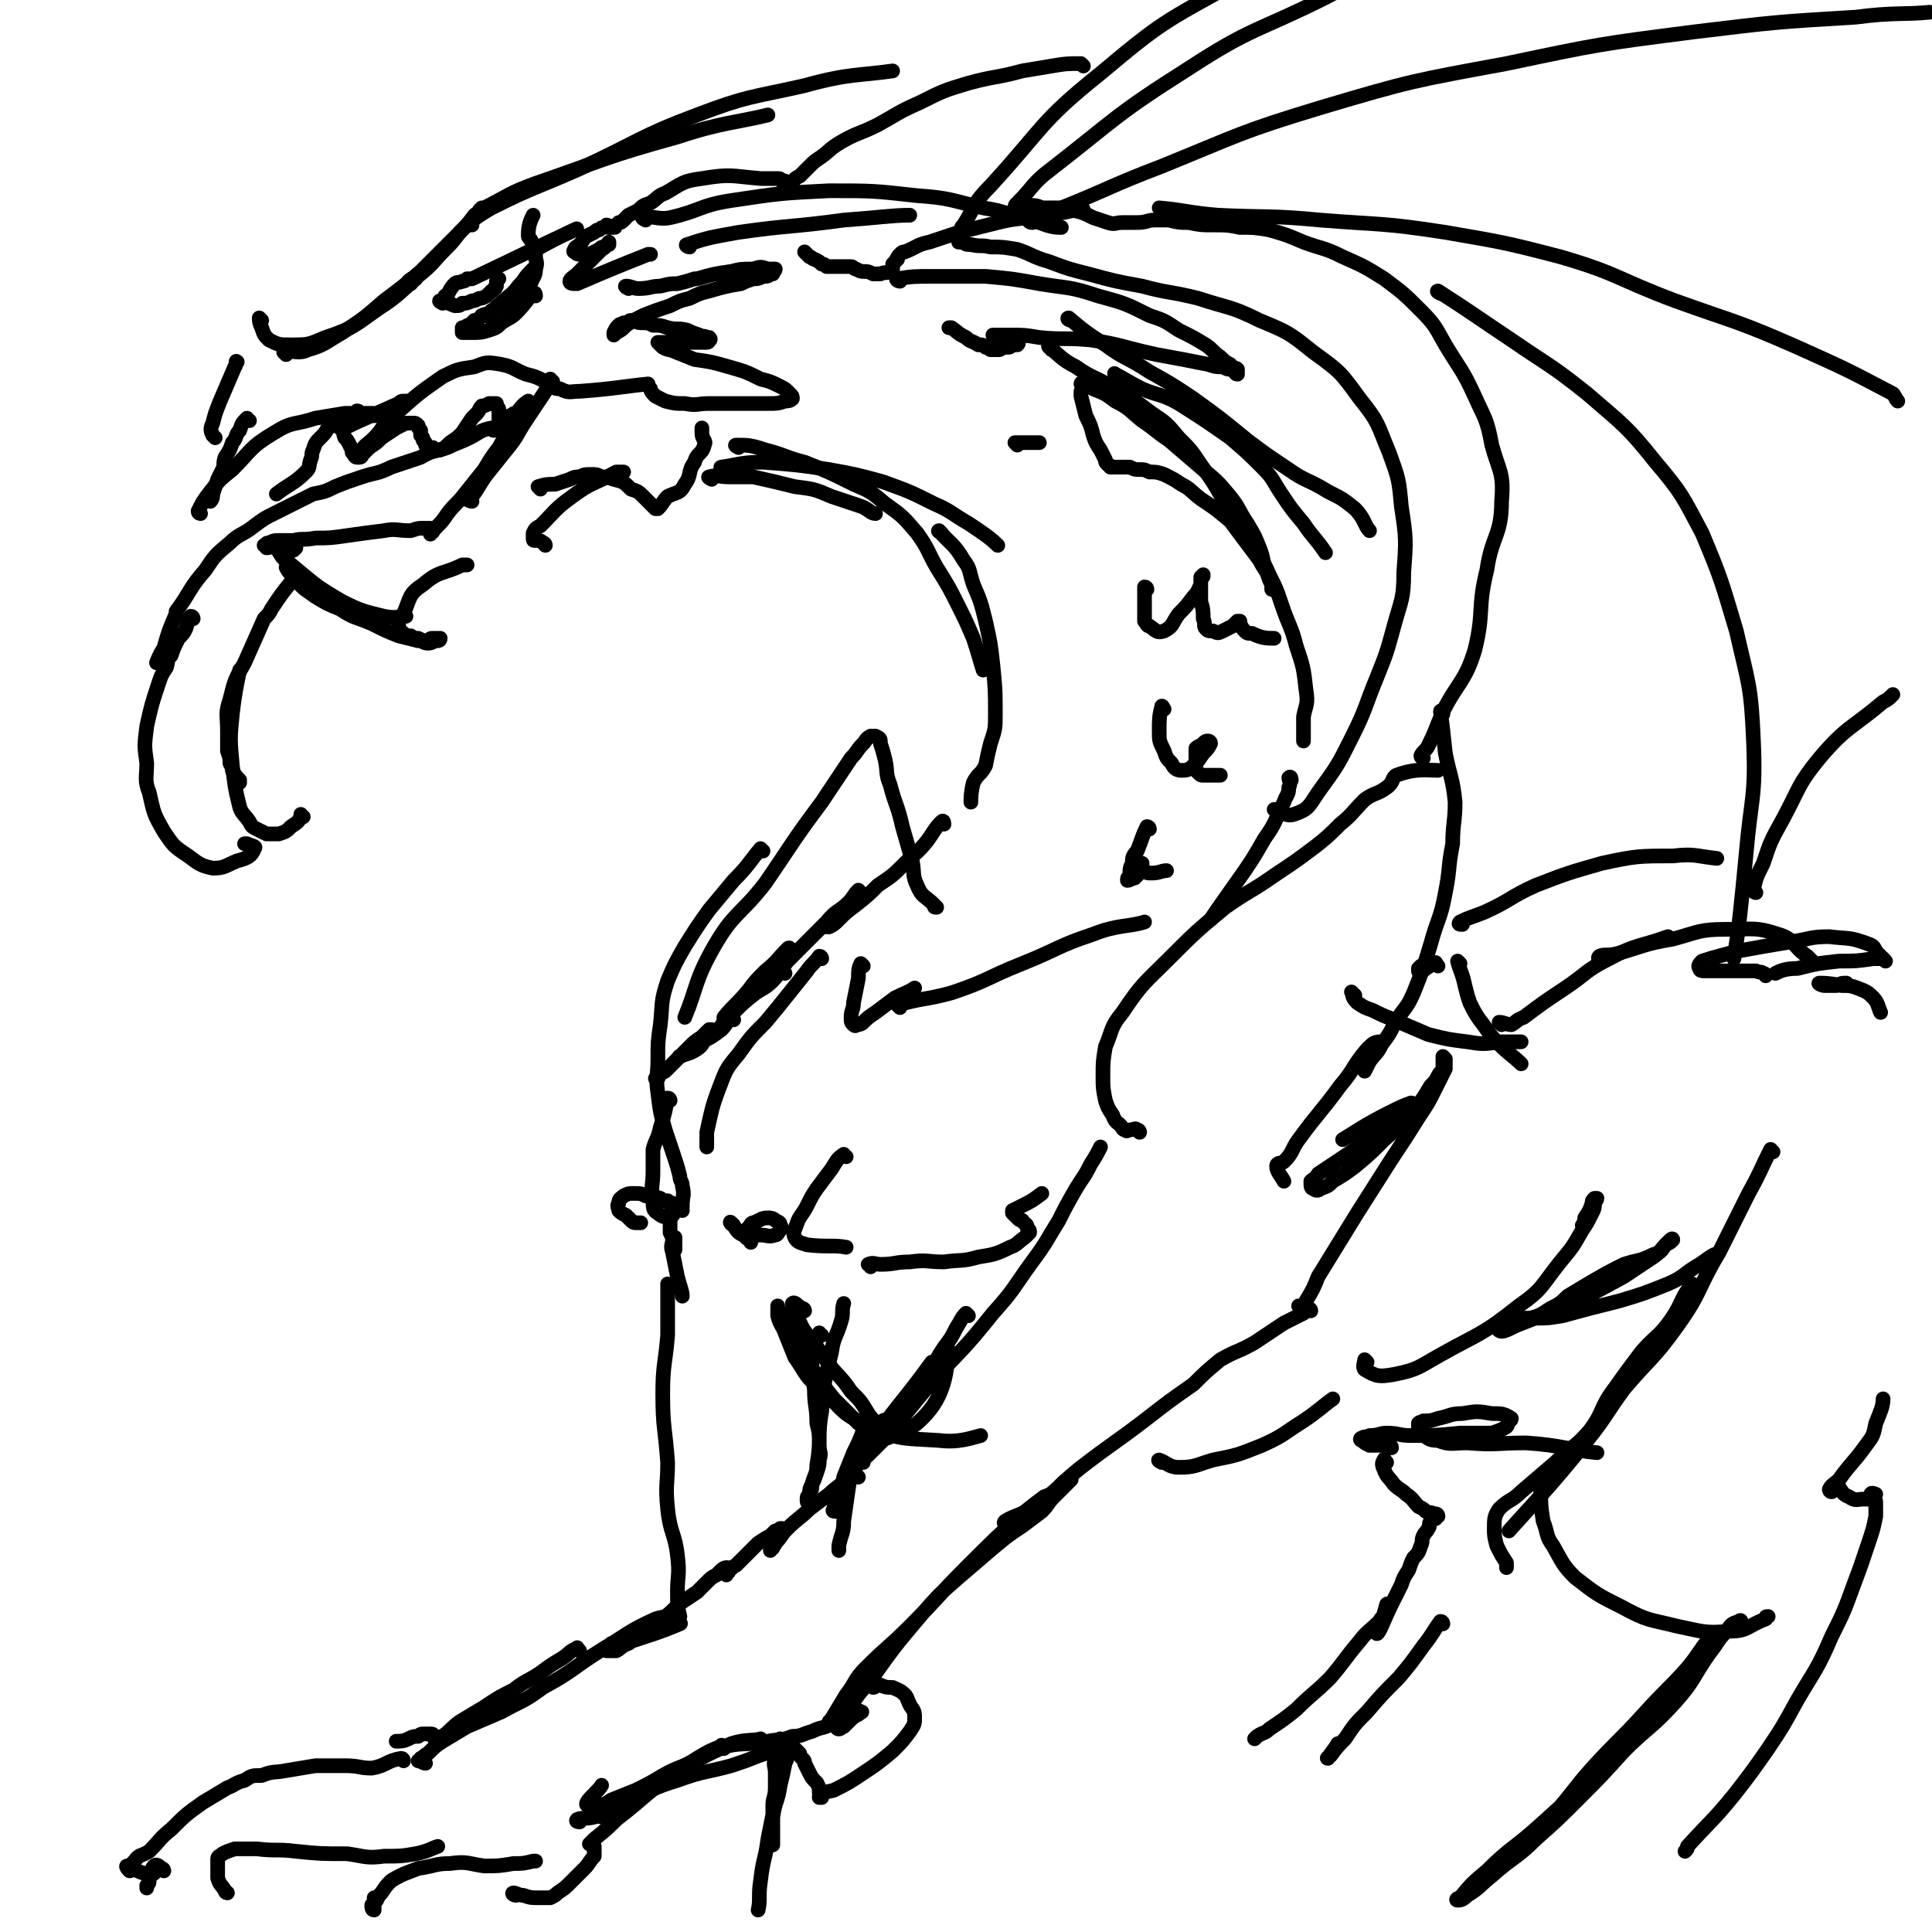 <svg viewBox='0 0 790 790' version='1.1' xmlns='http://www.w3.org/2000/svg' xmlns:xlink='http://www.w3.org/1999/xlink'><g fill='none' stroke='rgb(0,0,0)' stroke-width='6' stroke-linecap='round' stroke-linejoin='round'><path d='M88,179c-1,-1 -1,-1 -1,-1 -1,-2 -1,-3 0,-5 1,-4 1,-4 3,-9 3,-7 3,-7 6,-14 1,-1 0,-3 1,-2 '/><path d='M107,131c0,0 -1,-1 -1,-1 0,1 0,2 1,4 1,3 1,3 3,5 4,2 4,2 9,2 7,0 7,0 14,-3 12,-4 12,-5 22,-12 8,-5 10,-8 15,-12 '/><path d='M117,145c0,0 -1,-1 -1,-1 4,-1 6,1 10,-1 7,-2 7,-3 14,-7 9,-6 9,-6 17,-13 8,-6 8,-6 15,-12 7,-7 7,-7 14,-14 3,-3 5,-5 6,-6 '/><path d='M168,116c0,-1 -1,-1 -1,-1 2,-2 3,-1 5,-3 5,-4 5,-5 10,-10 3,-3 3,-3 6,-7 3,-3 3,-3 6,-7 1,-1 1,0 2,-1 0,0 0,-1 0,-1 0,0 1,-1 1,-1 0,0 -1,1 -1,1 1,0 1,0 2,-1 10,-5 10,-6 21,-10 29,-10 29,-11 58,-19 18,-6 25,-6 37,-9 '/><path d='M193,92c0,0 -1,0 -1,-1 4,-3 4,-3 9,-6 18,-9 18,-8 36,-16 24,-11 24,-13 48,-22 21,-8 22,-7 44,-12 18,-5 22,-4 36,-6 '/><path d='M443,27c0,0 -1,-1 -1,-1 -6,0 -6,0 -12,1 -6,1 -6,1 -12,2 -11,3 -11,2 -22,5 -10,3 -10,3 -20,8 -9,4 -8,4 -17,9 -8,4 -8,3 -15,7 -5,3 -4,3 -8,6 -3,2 -3,2 -5,4 -2,2 -2,2 -4,4 -2,1 -2,1 -3,3 -2,1 -2,1 -3,2 0,1 -1,1 -1,1 0,0 1,0 1,-1 1,0 1,0 1,0 0,-1 0,-1 0,-2 0,0 0,0 -1,-1 0,0 0,0 -1,0 -1,-1 -1,-1 -2,-1 -3,0 -3,0 -7,0 -12,-1 -12,-2 -24,0 -8,1 -8,2 -15,6 -3,1 -3,2 -6,4 -3,1 -3,1 -5,3 -2,1 -2,1 -4,2 -1,1 -1,1 -2,2 -1,1 -1,1 -2,1 -1,1 -1,1 -1,1 -1,1 0,1 -1,1 0,0 0,0 -1,0 0,0 0,0 -1,0 0,0 0,-1 -1,-1 0,0 0,1 -1,1 -1,0 -1,0 -2,1 -1,0 -1,0 -2,1 -2,1 -2,1 -4,2 -1,2 -1,2 -2,3 -1,1 -2,1 -2,2 -1,1 0,1 0,1 1,1 1,1 3,1 1,0 1,0 3,0 2,-1 2,-1 4,-2 1,-1 1,-1 2,-1 1,-1 1,-1 2,-1 0,0 0,-1 0,-1 -1,1 -1,2 -3,3 -2,2 -2,2 -4,4 -3,3 -3,3 -6,6 -1,1 -3,2 -3,3 0,1 1,1 3,1 14,-6 14,-6 29,-12 0,0 0,0 1,0 '/><path d='M257,118c0,0 -2,-1 -1,-1 2,0 3,1 5,1 5,0 5,-1 9,-1 0,0 0,0 0,0 4,-1 4,-1 7,-1 4,-1 4,-1 7,-2 1,0 1,0 1,0 7,-2 7,-2 14,-3 4,-1 4,-1 9,-1 3,-1 3,-1 6,0 2,0 2,0 3,0 0,0 0,1 -1,1 0,0 0,0 0,0 0,0 1,0 0,0 0,1 0,1 0,1 -1,0 -1,0 -1,0 -1,1 -1,1 -3,1 -2,1 -2,1 -4,1 -3,1 -3,1 -5,2 0,0 0,0 0,0 -6,1 -6,1 -13,3 -4,1 -4,1 -8,3 -4,1 -4,1 -8,3 -6,2 -6,2 -11,4 -4,2 -4,2 -7,4 -2,2 -2,2 -4,3 -1,1 -1,1 -1,1 0,0 0,-1 0,-1 0,0 0,0 0,0 1,-2 1,-2 2,-3 1,-1 1,0 2,-1 0,0 0,0 1,0 1,0 1,-1 2,-1 1,0 1,0 1,0 2,1 2,1 4,1 2,0 2,0 4,1 3,0 3,0 6,1 4,1 4,0 8,1 2,1 2,1 5,2 1,1 2,0 3,1 1,0 1,0 1,0 0,0 1,1 0,1 0,0 0,1 -1,1 -1,0 -2,0 -3,0 -3,0 -3,0 -5,0 -1,0 -1,-1 -2,0 -1,0 -1,0 -2,0 0,0 0,0 -1,0 -1,0 -1,0 -3,0 -1,0 -1,0 -2,0 -1,0 -1,0 -2,0 0,0 0,0 0,0 1,1 1,1 2,2 2,1 2,1 3,1 5,2 5,2 10,4 7,1 7,1 14,3 7,2 7,2 13,5 4,1 4,1 8,3 2,1 2,1 4,3 1,1 1,1 1,2 -1,1 -2,1 -3,1 -3,1 -3,1 -7,1 -6,0 -6,0 -11,0 -7,0 -7,0 -13,0 -5,0 -5,1 -10,0 -4,0 -4,0 -8,-1 -2,-1 -2,-1 -4,-2 -1,-1 -2,-2 -2,-3 '/><path d='M102,172c-1,0 -1,-1 -1,-1 -2,2 -2,2 -3,5 -2,2 -1,3 -3,5 -1,3 -1,3 -3,6 -1,3 0,3 -1,5 -1,2 -1,2 -2,4 -1,3 -1,3 -2,6 0,1 0,2 -1,3 '/><path d='M82,210c0,0 -1,0 -1,-1 2,-4 2,-4 5,-8 4,-5 4,-5 9,-9 8,-8 7,-9 17,-15 8,-5 8,-3 17,-6 6,-1 6,-1 12,-2 4,0 4,0 8,0 2,0 2,0 3,0 1,0 2,0 2,1 0,0 -1,-1 -1,0 -1,0 -1,0 -2,0 0,0 0,0 -1,0 -1,0 -1,0 -2,-1 0,0 0,0 -1,0 0,0 0,-1 -1,-1 0,1 0,1 0,1 -1,0 -1,1 -1,1 -1,0 -1,-1 -1,0 -1,0 -1,0 -2,0 0,0 0,0 0,0 -1,0 -1,-1 -1,0 0,0 0,0 0,0 0,1 0,1 0,2 0,0 0,0 0,1 0,0 0,0 0,1 0,0 0,1 0,1 2,-1 2,-1 4,-2 9,-4 9,-4 18,-8 1,-1 1,-1 3,-1 '/><path d='M149,185c0,0 -2,0 -1,-1 1,-2 2,-2 5,-5 4,-4 3,-5 8,-9 10,-9 10,-9 20,-16 6,-3 6,-3 13,-4 5,-2 5,-2 11,-1 5,1 5,2 10,4 4,1 4,1 8,3 3,2 3,3 6,3 4,2 4,1 8,1 14,-1 18,-2 28,-3 '/><path d='M217,165c-1,0 -1,-1 -1,-1 -3,2 -3,3 -5,5 -1,0 -1,0 -2,1 -1,0 -1,0 -2,1 -1,1 -1,1 -1,2 -1,0 -1,1 -1,1 -1,-1 -1,-2 -1,-3 0,-1 0,-1 0,-1 0,-1 0,-1 0,-1 0,-1 0,-1 0,-1 0,-1 0,-1 -1,-2 0,0 0,0 0,-1 0,0 0,0 -1,0 0,0 0,0 0,0 -1,0 -1,0 -2,0 -2,1 -2,1 -3,1 -1,1 -1,2 -2,3 -1,1 -1,1 -2,2 -2,3 -2,3 -4,6 -2,2 -2,2 -5,4 -2,2 -2,2 -4,3 -1,0 -2,0 -3,-1 -1,0 -2,0 -3,-1 0,-1 0,-1 -1,-2 0,-1 0,-1 -1,-2 0,-1 0,-1 0,-2 -1,-1 -1,-1 -1,-2 -1,-1 -1,-1 -2,-1 -1,0 -2,0 -3,0 -2,1 -2,1 -4,2 -3,2 -3,2 -6,4 -2,2 -2,2 -5,4 -1,1 -1,1 -3,3 0,0 0,1 -1,1 -1,0 -1,0 -1,0 -1,0 -1,-1 -2,-2 0,-1 0,-1 -1,-3 -1,-2 -1,-2 -2,-3 -1,-2 0,-3 -2,-4 0,-1 -1,-1 -2,-1 -1,0 -1,0 -3,1 -1,2 -1,2 -3,4 -2,2 -2,2 -3,5 -1,2 0,2 -1,4 -1,3 0,3 -2,5 -5,5 -7,5 -12,9 '/><path d='M226,156c-1,0 -1,-1 -1,-1 -2,2 -1,3 -2,5 -4,6 -4,6 -8,12 -4,6 -3,6 -8,12 -4,5 -4,5 -8,10 -3,4 -3,5 -6,9 0,1 -1,0 -2,1 0,0 -1,0 -1,0 1,0 2,1 3,1 '/><path d='M211,174c0,0 -1,-1 -1,-1 -3,4 -3,5 -6,10 -3,4 -3,4 -6,9 -4,5 -4,5 -8,10 -3,4 -4,4 -7,8 -2,3 -2,3 -5,6 -1,1 -1,2 -2,2 0,1 0,0 0,-1 1,0 1,-1 0,-1 -1,0 -1,0 -3,0 -2,0 -2,0 -5,1 -6,0 -6,-1 -11,0 -8,1 -8,1 -15,2 -7,1 -7,1 -13,1 -5,1 -5,0 -9,1 -3,0 -3,0 -6,0 -2,0 -2,0 -4,1 -1,0 -1,0 -1,1 -1,0 -1,0 -1,0 0,0 1,0 1,1 2,0 2,-1 3,-1 1,1 1,1 3,1 1,1 1,0 2,1 1,0 1,0 2,0 1,0 1,0 1,0 1,-1 1,-1 1,-1 -1,0 -1,0 -1,0 -1,0 -1,0 -1,0 -1,0 -1,0 -1,0 -1,0 -1,0 -2,0 0,0 0,-1 -1,-1 0,0 0,0 -1,0 0,0 -1,0 -1,0 0,0 -1,1 0,1 2,3 2,4 5,6 11,9 10,9 22,16 8,4 9,4 17,6 5,1 6,0 9,0 '/><path d='M118,233c0,0 -1,-1 -1,-1 1,2 2,3 4,5 3,4 4,4 8,7 5,3 5,3 10,5 6,4 6,3 13,6 6,3 6,3 11,5 4,1 4,1 8,2 2,0 2,1 4,1 2,0 2,-1 4,-1 0,0 1,0 1,-1 -1,0 -2,0 -3,0 -1,0 -1,0 -2,1 -2,0 -2,0 -4,-1 -1,0 -2,0 -3,-1 -2,0 -2,0 -3,-1 -1,-1 -2,-1 -2,-2 0,-3 0,-4 2,-6 3,-7 2,-8 8,-12 7,-6 8,-4 16,-8 1,0 1,0 2,0 '/><path d='M223,223c0,0 0,-1 -1,-1 -1,-1 -1,-1 -3,-1 -1,0 -1,0 -1,-1 0,0 0,-1 0,-2 1,-2 1,-2 3,-3 6,-6 6,-7 13,-12 8,-6 9,-5 18,-10 2,0 2,0 3,0 '/><path d='M221,200c0,-1 -1,-1 -1,-1 3,-1 4,-1 7,-1 3,-1 3,-1 6,-2 2,-1 2,-1 4,-1 2,-1 2,-1 5,-1 2,0 2,0 4,1 2,0 2,0 5,1 4,1 4,1 7,4 3,1 3,1 5,3 1,1 1,1 3,3 1,1 1,1 2,2 0,0 1,0 1,0 2,-2 2,-3 4,-5 4,-2 5,-1 7,-5 3,-4 1,-5 4,-9 1,-4 3,-3 4,-7 1,-2 -1,-2 -1,-5 0,-1 0,-1 0,-2 0,0 0,0 0,0 '/><path d='M282,101c-1,0 -2,-1 -1,-1 9,-3 10,-3 21,-5 21,-3 21,-2 43,-5 14,-1 20,-2 27,-2 '/><path d='M264,90c0,0 -2,-1 -1,-1 4,-1 6,1 11,0 13,-3 12,-5 25,-7 20,-3 20,-3 40,-4 18,0 18,0 36,2 14,1 14,2 27,5 6,1 6,1 12,3 6,1 6,2 11,3 5,2 7,2 9,2 '/><path d='M443,86c0,0 0,-1 -1,-1 -1,0 -2,1 -3,1 -8,2 -8,1 -15,2 -8,2 -8,1 -16,3 -8,2 -8,2 -16,4 -6,2 -6,2 -12,4 -5,1 -5,2 -10,4 -1,0 -1,0 -2,1 -1,1 -1,1 -1,2 -1,0 0,0 -1,1 0,0 0,0 -1,1 0,1 0,1 0,2 0,0 0,1 -1,1 -2,1 -2,0 -4,1 -1,0 -1,0 -3,0 -2,-1 -2,-1 -4,-1 -1,0 -1,0 -3,-1 -1,0 -1,-1 -2,-1 -2,0 -2,0 -3,0 -1,0 -1,0 -2,0 -1,0 -1,0 -2,0 -2,0 -2,0 -3,0 -1,-1 -1,-1 -2,-1 -1,-1 -1,-1 -3,-2 -1,0 -1,-1 -2,-1 -1,-1 -1,-1 -2,-2 '/><path d='M368,115c-1,0 -2,-1 -1,-1 6,-1 7,-1 14,-1 11,0 11,0 22,0 11,1 11,1 22,3 12,2 12,1 24,5 11,3 11,3 21,8 6,2 6,2 12,6 6,3 6,3 11,6 3,2 3,3 6,5 2,2 2,2 4,3 1,1 1,2 2,3 0,0 0,1 1,1 0,-1 0,-1 0,-1 0,-1 0,-1 0,-1 -1,-1 -1,0 -3,0 -1,0 -1,0 -3,-1 -3,0 -3,0 -6,-1 -10,-2 -10,-2 -21,-4 -14,-3 -14,-4 -27,-6 -11,-1 -11,0 -21,-1 -6,-1 -6,-1 -12,-1 -3,0 -3,0 -6,0 0,0 -1,0 -1,0 2,0 2,0 4,0 2,1 2,1 4,2 1,0 1,0 2,1 0,0 1,0 0,1 0,0 -1,0 -2,0 -1,1 -1,1 -2,1 -1,0 -1,0 -2,0 -1,1 -1,1 -2,1 0,0 0,0 -1,0 -1,0 -1,0 -2,0 -1,-1 -1,-1 -2,-1 -1,-1 -1,-1 -3,-1 -3,-2 -3,-1 -5,-3 -4,-2 -3,-2 -6,-4 -1,0 -1,0 -1,0 '/><path d='M430,143c0,-1 -2,-2 -1,-1 4,3 5,5 11,8 7,5 8,4 14,8 9,5 9,5 17,11 6,4 6,4 11,10 5,5 5,5 9,11 5,7 5,7 9,14 3,6 4,8 6,12 '/><path d='M443,158c0,-1 -1,-2 -1,-1 2,0 3,1 5,2 5,2 5,2 9,5 6,3 6,4 11,8 6,4 5,4 11,8 7,6 7,6 14,12 6,5 6,5 11,11 4,5 3,5 7,11 3,5 3,5 5,10 2,5 1,5 3,10 1,3 1,3 2,5 0,1 0,1 0,1 0,1 0,1 0,1 0,0 0,-1 0,-2 0,-1 0,-2 -1,-3 -2,-4 -2,-3 -4,-7 -3,-4 -3,-4 -6,-8 -3,-4 -3,-4 -6,-8 -6,-5 -6,-5 -12,-9 -4,-3 -4,-4 -8,-6 -3,-2 -3,-2 -7,-4 -3,-1 -3,-1 -6,-1 -2,-1 -2,-1 -4,-1 -2,0 -2,0 -4,-1 -2,0 -2,0 -4,0 -1,0 -1,0 -2,0 -1,0 -1,0 -2,0 0,0 0,-1 -1,-1 -1,-1 -1,-1 -1,-2 -1,-2 -1,-2 -2,-4 -2,-3 -2,-3 -3,-6 -1,-4 -1,-4 -3,-8 -1,-4 -1,-4 -2,-8 0,-1 0,-1 0,-2 '/><path d='M457,154c0,0 -2,-2 -1,-1 4,2 5,3 11,6 7,3 8,2 15,6 11,7 11,7 21,14 7,6 7,6 13,12 5,5 4,5 8,11 4,6 4,6 9,12 4,6 5,6 9,12 0,0 0,0 0,0 '/><path d='M438,131c-1,0 -2,-1 -1,-1 6,5 7,6 15,11 8,6 9,5 18,11 9,5 9,5 18,11 11,8 11,8 22,17 8,6 8,6 17,12 7,5 8,4 16,9 6,3 6,3 11,7 4,4 4,7 6,9 '/><path d='M507,217c0,0 -1,-1 -1,-1 2,2 3,3 5,6 4,6 5,6 8,13 3,6 3,6 5,12 3,9 4,9 6,17 3,9 3,9 4,18 1,6 0,6 -1,11 0,5 0,8 0,10 '/><path d='M291,196c0,0 -2,-1 -1,-1 3,-1 4,0 8,0 5,0 5,0 10,0 9,2 9,2 17,4 8,1 8,1 15,4 6,2 6,2 12,4 3,1 4,3 6,3 '/><path d='M296,192c0,0 -2,-1 -1,-1 7,-1 8,-2 17,-2 13,1 14,1 27,3 11,2 11,2 22,5 11,4 11,4 21,9 7,3 7,4 14,8 6,4 9,6 12,9 '/><path d='M302,183c0,0 -2,-1 -1,-1 5,0 6,0 12,2 8,2 8,3 16,5 10,4 10,4 20,9 7,3 7,3 13,8 7,5 7,5 13,12 5,7 4,7 8,14 5,8 5,8 9,16 3,6 3,6 6,13 2,6 3,10 4,13 '/><path d='M385,218c0,0 -2,-1 -1,-1 4,5 6,5 10,12 3,4 2,4 4,10 3,7 3,7 5,15 2,9 2,9 3,18 1,10 1,10 1,20 0,6 0,6 -2,12 -1,4 -1,4 -2,9 -2,4 -3,3 -5,7 -1,4 -1,6 -1,8 '/><path d='M386,337c0,0 0,-2 -1,-1 -3,3 -3,4 -6,8 -4,5 -5,5 -9,9 -5,5 -5,5 -11,9 -4,4 -4,4 -9,8 -4,3 -4,3 -7,6 -2,2 -2,2 -4,3 -1,0 -1,0 -1,0 '/><path d='M352,365c-1,0 -1,-1 -1,-1 -2,2 -2,3 -4,5 -4,4 -5,3 -9,8 -4,4 -4,4 -8,8 -4,4 -4,4 -8,8 -3,4 -3,4 -6,7 0,0 0,0 0,0 '/><path d='M323,389c0,-1 0,-2 -1,-1 -4,4 -4,5 -9,9 -4,4 -4,4 -7,8 -5,6 -6,6 -10,11 '/><path d='M321,398c0,0 -1,-1 -1,-1 -2,1 -2,2 -4,4 -3,3 -4,3 -7,5 -5,4 -5,4 -9,8 -4,3 -4,4 -6,7 '/><path d='M300,417c0,0 0,-1 -1,-1 -2,2 -2,3 -4,5 -4,3 -4,3 -8,5 -1,2 -2,1 -3,3 -2,1 -2,1 -4,2 -1,1 -3,1 -2,1 2,-1 4,-1 7,-3 3,-2 2,-3 4,-5 1,-2 1,-2 2,-3 0,0 -1,0 -1,0 -1,1 -1,1 -3,3 -3,2 -3,2 -5,4 -3,3 -3,3 -6,6 -2,2 -2,2 -4,4 -2,1 -2,1 -3,3 0,0 0,0 -1,0 '/><path d='M336,392c0,0 0,-1 -1,-1 -2,3 -3,3 -5,6 -4,5 -4,5 -8,10 -4,5 -4,5 -9,11 -6,6 -6,6 -11,13 -5,6 -5,6 -8,14 -3,8 -3,9 -5,18 0,3 0,5 0,6 '/><path d='M274,450c0,0 0,-1 -1,-1 -1,5 -1,6 -3,12 -1,5 -2,5 -3,9 0,5 0,5 0,9 0,6 -1,6 0,11 0,4 0,5 2,6 2,2 4,2 6,1 1,-1 1,-3 0,-4 0,-1 -1,-1 -2,-2 -2,0 -2,0 -3,-1 -3,-1 -3,-1 -6,-1 -2,-1 -2,-1 -5,-1 -2,0 -2,0 -4,1 -1,1 -2,1 -2,3 -1,1 0,2 0,3 1,1 1,1 3,2 1,1 1,1 2,2 1,1 1,1 3,1 0,0 1,0 1,0 '/><path d='M276,493c0,0 -1,-1 -1,-1 -1,3 0,4 -1,7 0,3 0,3 0,5 1,2 1,2 1,3 0,2 0,2 0,3 1,1 1,1 1,1 0,-1 0,-1 0,-3 0,0 0,0 0,-1 0,0 0,-1 0,-1 -1,0 -1,0 -1,1 0,0 0,0 0,0 0,2 -1,2 0,5 1,5 1,5 2,10 1,4 2,6 2,8 '/><path d='M300,501c-1,0 -2,-2 -1,-1 2,2 2,4 5,5 3,1 4,0 7,0 3,0 3,1 6,0 1,0 1,-1 2,-2 0,-1 1,-1 0,-2 0,-1 0,-1 -2,-2 -1,-1 -2,-1 -3,-1 -3,0 -3,1 -6,2 -1,0 -1,1 -2,2 -1,1 -1,1 -1,2 0,1 0,1 0,2 1,1 2,1 2,2 '/><path d='M346,473c-1,0 -1,-1 -1,-1 -3,2 -3,3 -5,6 -3,4 -3,4 -6,8 -2,3 -2,3 -4,7 -2,4 -3,4 -4,7 -1,3 -2,4 -1,6 1,2 2,2 5,3 8,1 11,0 16,1 '/><path d='M356,518c0,-1 -1,-1 -1,-1 2,-1 3,0 5,0 6,0 6,-1 12,-1 7,-1 7,0 14,0 7,-1 7,0 14,-2 6,-1 7,-1 13,-4 3,-1 3,-2 6,-4 1,-1 1,-1 2,-2 0,-1 0,-1 -1,-2 0,-2 -1,-1 -2,-3 -1,0 -1,0 -2,-1 -1,-1 -1,-1 -2,-2 0,-1 0,-1 0,-1 2,-1 2,-1 4,-2 4,-2 4,-2 8,-5 '/><path d='M466,463c0,0 0,-1 -1,-1 -1,-1 -1,0 -3,0 -1,0 -1,1 -2,0 -1,0 -1,-1 -2,-2 -1,-1 -2,-1 -3,-4 -2,-3 -2,-3 -3,-6 -1,-5 -1,-5 -1,-10 0,-6 0,-6 1,-12 3,-7 2,-8 7,-14 8,-12 9,-12 19,-22 11,-11 11,-11 23,-21 10,-7 10,-6 20,-13 9,-6 9,-6 17,-12 5,-4 5,-4 10,-9 5,-4 5,-5 10,-10 4,-3 5,-2 9,-5 3,-2 2,-4 4,-5 8,-3 13,-2 17,-2 '/><path d='M590,292c0,0 -1,-2 -1,-1 1,7 1,8 2,17 2,10 3,10 4,20 0,8 -1,9 -1,17 -2,10 -1,10 -3,20 -2,11 -3,10 -6,21 -3,10 -3,10 -7,20 -3,7 -4,6 -8,13 -2,4 -2,4 -5,8 -2,4 -2,3 -5,7 -1,2 -2,4 -2,4 0,0 1,-2 2,-5 1,-2 1,-2 3,-5 0,-1 1,-2 1,-2 -2,0 -3,1 -5,3 -6,7 -5,8 -11,15 -8,11 -9,11 -17,22 -3,4 -2,5 -6,9 -1,1 -3,0 -3,2 0,2 2,4 3,6 '/><path d='M396,538c0,0 -1,-1 -1,-1 -2,2 -2,3 -4,6 -2,4 -2,4 -5,8 -2,3 -2,3 -3,5 -1,2 -2,3 -2,5 1,0 1,0 2,-1 0,0 0,0 1,0 '/><path d='M353,598c0,0 -1,-1 -1,-1 -2,2 -2,3 -3,5 -3,3 -6,8 -5,7 2,-3 4,-8 9,-14 13,-20 15,-20 28,-38 '/><path d='M362,582c0,0 0,-2 -1,-1 -1,1 -1,2 -3,4 -1,2 -1,2 -3,4 -1,1 -2,2 -2,3 0,0 1,0 1,0 13,-7 16,-4 25,-14 8,-9 8,-19 9,-25 1,-3 -3,6 -5,9 -1,0 0,-2 0,-3 0,0 -1,1 -1,1 -2,1 -2,1 -4,3 -2,3 -2,3 -5,7 -4,4 -4,4 -8,8 -4,5 -4,5 -8,9 -2,3 -2,3 -4,6 -1,1 -1,1 -1,2 0,1 0,1 1,1 1,0 1,0 2,-1 4,-4 4,-4 8,-8 9,-11 9,-11 18,-22 13,-14 13,-13 25,-28 9,-10 8,-10 16,-21 6,-8 6,-9 11,-17 3,-6 3,-6 7,-13 3,-5 3,-4 6,-10 2,-3 3,-5 4,-7 '/><path d='M412,623c-1,0 -2,0 -1,-1 5,-3 6,-2 12,-6 10,-7 9,-8 19,-16 13,-10 14,-10 27,-20 9,-7 9,-7 19,-14 5,-5 5,-5 11,-10 7,-4 7,-3 14,-7 6,-4 6,-4 12,-8 4,-2 4,-2 8,-4 1,-1 2,-1 3,-1 0,-1 -1,-1 -2,-1 0,0 0,0 -1,0 -1,0 -1,-1 -2,-1 0,0 1,1 1,1 0,0 1,0 1,0 1,-1 1,-2 1,-3 3,-5 3,-5 5,-10 8,-13 8,-13 16,-26 7,-11 7,-11 14,-22 6,-9 6,-9 11,-17 4,-6 4,-6 7,-12 2,-4 2,-4 4,-8 0,-2 0,-2 0,-4 0,0 -1,-1 -1,-1 0,0 0,0 0,1 0,1 0,1 0,1 0,2 0,2 0,3 -1,2 -1,1 -2,3 -1,2 -1,2 -3,4 -3,5 -3,5 -6,9 -6,7 -6,7 -13,13 -6,6 -6,6 -12,11 -4,3 -4,3 -9,6 -2,2 -2,2 -5,3 -1,1 -2,1 -3,0 -1,0 -1,-1 -1,-3 1,-1 2,-1 3,-3 6,-4 6,-4 12,-8 9,-6 9,-6 18,-13 4,-3 3,-3 7,-7 1,0 2,-1 1,-1 -3,1 -5,2 -9,4 -10,5 -14,8 -19,11 '/><path d='M351,604c-1,-1 -1,-2 -1,-1 -2,0 -2,1 -4,2 -3,3 -4,3 -7,6 -4,3 -4,3 -8,6 -4,4 -5,4 -9,8 -3,3 -2,3 -5,6 0,1 -1,1 -1,2 -1,0 -1,1 -1,1 0,0 0,-1 1,-1 0,-2 0,-2 1,-5 1,-1 1,-1 2,-1 1,-1 1,-1 1,-2 0,0 -1,0 -1,0 -1,1 -1,1 -2,1 -1,1 -1,1 -2,2 -2,1 -2,1 -5,3 -2,2 -2,2 -5,5 -2,2 -2,2 -4,4 -2,1 -1,1 -3,2 0,1 0,1 -1,1 0,1 0,1 0,1 0,-1 0,-1 0,-3 0,0 1,0 0,0 0,0 -1,0 -2,1 -1,1 -1,1 -2,2 -2,1 -2,1 -4,3 -2,2 -2,2 -4,4 -3,2 -3,2 -6,4 -4,3 -4,4 -7,6 -4,3 -5,3 -9,6 -3,2 -3,3 -6,5 -3,1 -3,2 -5,3 -2,0 -3,0 -4,0 0,0 0,-1 1,-2 0,0 1,-1 1,-1 1,0 1,1 2,1 13,-4 19,-6 26,-9 2,-1 -6,2 -8,1 0,0 2,-1 4,-3 1,-1 2,-2 2,-1 -3,0 -5,0 -8,1 -11,5 -11,6 -21,12 -13,8 -12,9 -25,16 -8,6 -8,5 -17,10 -7,3 -7,3 -14,6 -5,3 -5,3 -10,6 -3,2 -3,2 -6,5 -2,1 -1,1 -3,2 0,1 -1,1 -1,1 1,0 2,1 3,1 '/><path d='M237,675c-1,0 -1,-2 -1,-1 -3,1 -3,2 -6,4 -5,3 -5,3 -9,6 -6,4 -6,3 -11,7 -6,3 -6,3 -12,7 -5,3 -5,3 -10,6 -4,3 -3,3 -7,6 -1,0 -1,0 -2,1 -1,0 -1,1 -1,0 -1,0 0,-1 -1,-1 0,-1 0,-1 -1,-1 -1,0 -1,0 -2,0 -2,0 -2,0 -3,1 -2,0 -2,0 -4,1 -2,1 -3,1 -5,1 '/><path d='M258,737c0,0 0,-1 -1,-1 -2,1 -2,2 -4,3 -2,1 -2,1 -4,2 -1,1 -4,2 -3,2 2,-1 4,-2 7,-4 10,-6 10,-6 20,-12 11,-6 10,-8 21,-12 9,-3 10,-1 20,-3 5,-1 5,0 10,-2 4,0 4,-1 8,-2 4,-2 4,-1 8,-3 4,-1 4,-2 7,-4 2,-1 2,-1 4,-1 0,-1 1,0 1,0 1,0 0,0 -1,1 -2,1 -2,1 -4,3 -1,1 -1,1 -2,2 -1,0 -1,1 -2,1 0,0 -1,0 -1,-1 1,-1 1,-1 2,-2 1,-1 0,-1 2,-3 4,-7 4,-7 10,-14 10,-14 10,-14 21,-27 7,-8 7,-8 15,-15 7,-6 7,-6 14,-12 6,-5 6,-5 12,-9 4,-3 4,-3 8,-6 3,-3 2,-3 5,-6 2,-2 2,-2 4,-4 1,-1 1,-1 2,-2 1,-1 1,-1 1,-1 -1,0 -2,0 -3,1 0,0 0,1 -1,1 -1,2 -1,2 -2,3 -2,1 -2,1 -5,2 -4,3 -4,3 -9,7 -11,10 -11,10 -23,22 -12,12 -11,12 -23,24 -9,9 -9,8 -18,17 -5,5 -4,6 -8,11 -3,5 -3,5 -6,10 0,0 0,0 -1,1 '/><path d='M296,715c-1,-1 -1,-2 -1,-1 -5,2 -5,2 -10,5 -6,4 -7,3 -14,7 -5,3 -5,3 -11,6 -5,2 -5,2 -10,4 -3,2 -3,2 -6,2 -2,0 -5,1 -4,-1 1,-2 5,-5 6,-7 '/><path d='M383,371c-1,0 -1,0 -1,-1 -4,-4 -5,-3 -7,-8 -2,-4 -1,-5 -2,-10 -2,-7 -2,-7 -4,-14 -2,-9 -3,-9 -5,-17 -2,-5 -1,-5 -2,-10 -1,-4 -1,-4 -2,-7 0,-2 0,-2 -2,-3 0,0 -1,0 -2,0 -2,1 -2,2 -3,3 -3,3 -2,3 -5,6 -6,9 -6,9 -12,18 -12,16 -12,17 -23,33 -10,13 -13,12 -21,26 -8,14 -7,17 -12,29 '/><path d='M312,348c-1,0 -1,-1 -1,-1 -5,6 -5,7 -11,13 -5,6 -5,6 -10,12 -5,7 -5,7 -10,15 -4,7 -4,7 -7,14 -3,9 -2,9 -3,18 -1,7 -1,7 -1,14 0,7 -1,7 0,14 1,8 1,8 3,15 2,6 2,6 4,12 1,3 1,3 2,7 0,2 1,2 1,4 1,4 0,4 0,8 0,1 0,1 0,2 '/><path d='M274,526c0,0 -1,-1 -1,-1 0,2 0,3 0,7 0,7 0,7 0,14 -1,12 -2,12 -2,24 0,14 1,14 2,28 0,9 -1,9 0,19 1,10 3,10 4,19 1,8 0,8 0,15 0,5 0,6 1,10 '/><path d='M329,536c0,0 0,-1 -1,-1 -2,-1 -3,-3 -4,-2 0,1 1,3 2,5 2,5 2,5 5,9 4,5 4,5 8,11 4,5 5,5 9,11 4,4 4,4 7,9 2,3 3,3 4,6 0,1 0,2 -1,2 0,1 -1,1 -1,1 -3,-2 -3,-3 -6,-5 -5,-5 -5,-5 -10,-10 -4,-5 -4,-5 -8,-11 -3,-5 -3,-5 -6,-11 -2,-4 -2,-5 -5,-9 -2,-3 -2,-3 -4,-6 0,0 0,-1 0,-1 0,1 0,2 0,4 1,4 2,4 3,7 2,5 2,5 4,10 5,7 4,8 11,13 9,9 8,10 19,15 13,6 14,5 29,6 8,1 13,-1 17,-2 '/><path d='M475,598c0,0 -2,-1 -1,-1 3,1 4,3 8,3 7,0 7,-1 14,-3 10,-2 10,-2 20,-6 9,-4 9,-5 17,-10 6,-4 9,-7 12,-9 '/><path d='M528,319c0,0 0,-2 -1,-1 0,1 1,2 0,4 0,3 -1,3 -2,6 -4,8 -3,8 -8,15 -4,7 -4,7 -8,13 -7,10 -10,14 -14,20 '/><path d='M588,395c-1,-1 -1,-2 -1,-1 -2,0 -2,1 -4,2 -1,1 -1,1 -2,1 -1,1 -1,0 -1,0 0,0 0,0 0,-1 1,-1 1,-1 1,-1 '/><path d='M522,332c0,0 -1,-1 -1,-1 3,1 5,3 8,2 6,-2 6,-3 10,-9 8,-11 8,-11 14,-23 6,-12 5,-12 10,-24 4,-10 4,-10 7,-21 3,-11 4,-11 4,-22 1,-13 1,-14 -1,-27 -1,-11 -1,-11 -5,-22 -5,-12 -4,-12 -12,-22 -8,-11 -8,-11 -19,-19 -10,-8 -10,-8 -22,-13 -12,-6 -13,-5 -25,-9 -12,-3 -12,-2 -23,-5 -11,-2 -11,-2 -22,-5 -8,-2 -8,-2 -16,-5 -7,-2 -7,-3 -13,-5 -6,-1 -6,-1 -11,-1 -4,-1 -4,0 -8,-1 -2,0 -2,0 -3,-1 -1,0 -1,0 -2,0 0,0 0,0 0,0 0,-1 0,-1 0,-1 0,-2 0,-2 1,-3 0,-2 0,-2 1,-3 5,-8 4,-9 11,-16 22,-24 20,-26 45,-46 25,-21 26,-21 55,-37 29,-17 29,-17 60,-29 32,-12 33,-11 66,-20 24,-6 36,-7 48,-10 '/><path d='M582,310c0,0 -1,0 -1,-1 1,-2 2,-2 3,-4 3,-6 3,-7 6,-14 6,-12 9,-12 13,-25 4,-16 1,-17 5,-33 2,-14 6,-14 6,-28 1,-12 -1,-12 -4,-23 -2,-11 -3,-11 -7,-20 -5,-11 -6,-11 -12,-21 -4,-7 -4,-8 -10,-14 -7,-7 -7,-7 -15,-13 -8,-5 -8,-5 -17,-9 -8,-4 -8,-3 -16,-6 -7,-3 -7,-3 -14,-5 -6,-1 -6,-1 -12,-1 -5,-1 -5,-1 -11,-1 -5,0 -5,0 -10,-1 -4,0 -4,0 -8,-1 -3,0 -3,0 -6,0 -3,0 -3,1 -7,1 -3,0 -3,0 -6,0 -3,0 -3,1 -6,0 -3,-1 -3,-1 -6,-2 -4,-2 -4,-2 -8,-3 -3,-1 -3,0 -6,-1 -3,0 -3,0 -6,0 -2,0 -2,-1 -5,-1 -2,0 -2,0 -3,1 -1,0 -1,0 -2,0 -1,0 -1,0 -1,0 -1,0 -1,1 -1,0 0,-1 0,-1 1,-2 7,-7 6,-8 14,-14 27,-21 26,-22 56,-41 26,-17 28,-15 56,-29 25,-13 24,-15 50,-25 22,-9 23,-8 46,-13 22,-5 22,-5 43,-8 18,-2 19,-2 37,-2 14,1 14,2 28,5 8,1 11,3 15,4 '/><path d='M422,91c-1,0 -2,-1 -1,-1 5,-3 6,-2 13,-5 20,-8 20,-9 41,-17 32,-13 32,-14 65,-24 37,-11 38,-11 76,-18 38,-8 38,-8 77,-13 33,-4 33,-4 66,-6 15,-2 20,-1 30,-2 '/><path d='M475,86c0,0 -1,-1 -1,-1 11,1 12,2 24,3 21,1 21,0 42,2 25,2 25,1 51,5 23,4 24,4 47,10 24,7 23,9 47,18 25,9 25,8 50,19 20,9 20,9 39,19 1,1 1,2 2,3 '/><path d='M589,120c0,0 -2,-1 -1,-1 14,9 15,10 30,20 16,11 16,10 31,22 15,13 16,13 28,28 11,13 11,14 19,29 8,19 8,20 14,40 5,22 6,22 7,45 1,23 -1,23 -3,46 -2,21 -3,31 -5,43 '/><path d='M598,378c-1,0 -2,0 -1,-1 4,-2 5,-2 10,-4 11,-5 10,-6 21,-11 13,-5 13,-5 27,-9 14,-3 15,-3 29,-3 9,-1 9,0 18,1 0,0 0,0 0,0 '/><path d='M718,365c0,0 -1,0 -1,-1 1,-5 1,-5 4,-11 3,-9 3,-9 8,-18 7,-13 6,-14 15,-25 11,-13 13,-12 26,-23 2,-1 2,-1 4,-3 '/><path d='M597,394c0,0 -1,-1 -1,-1 1,4 2,5 3,10 1,4 1,4 2,7 2,4 2,4 4,7 4,5 3,5 8,10 4,4 6,5 9,8 '/><path d='M353,395c0,0 -1,-1 -1,-1 -1,2 -1,3 -1,6 -1,5 -1,5 -2,10 0,3 -1,3 -1,6 0,2 0,2 1,3 0,0 1,1 1,0 1,0 2,0 3,-1 2,-2 2,-2 5,-4 4,-3 4,-3 8,-6 4,-2 5,-2 8,-4 '/><path d='M368,412c0,0 -1,-1 -1,-1 10,-3 11,-2 22,-5 15,-5 14,-6 29,-12 15,-6 14,-7 29,-12 10,-4 15,-3 21,-5 '/><path d='M554,407c-1,-1 -2,-2 -1,-1 0,1 0,2 2,4 3,2 3,2 6,3 4,2 4,2 9,4 7,3 7,3 14,6 8,2 8,2 16,3 6,1 7,1 13,0 5,0 7,0 9,0 '/><path d='M614,419c0,0 -1,-1 -1,-1 2,0 3,1 5,1 2,-1 2,-2 5,-3 8,-6 8,-6 17,-12 9,-6 8,-7 18,-12 11,-6 13,-5 24,-9 '/><path d='M655,392c-1,0 -2,0 -1,-1 2,-1 3,0 7,-1 11,-3 11,-4 23,-6 11,-3 11,-4 22,-4 11,0 12,-1 21,2 7,2 6,5 12,9 2,2 2,2 3,3 '/><path d='M569,592c0,-1 -1,-1 -1,-1 -2,-1 -2,0 -4,0 -2,0 -2,0 -4,0 -2,-1 -2,-1 -3,-2 -1,0 -1,-1 0,-1 1,-1 2,0 3,-1 4,0 4,-1 7,-1 5,0 5,1 10,1 10,0 10,0 20,-1 7,0 7,0 13,0 3,-1 3,-1 5,-2 2,-1 1,-1 2,-3 1,0 1,-1 1,-1 -3,-2 -4,-2 -8,-2 -6,-1 -6,-1 -12,0 -5,0 -5,1 -10,2 -3,1 -3,1 -6,1 -1,1 -1,0 -2,1 0,1 0,1 0,2 1,1 0,1 1,2 3,2 3,3 7,3 5,2 6,1 12,1 12,1 12,0 24,0 15,1 18,3 29,4 '/><path d='M725,471c0,0 -1,-1 -1,-1 -4,8 -4,9 -9,18 -6,12 -6,12 -12,24 -9,15 -7,16 -17,30 -10,14 -11,13 -22,26 -8,11 -7,11 -15,21 -15,19 -25,29 -32,37 '/><path d='M693,526c-1,0 -1,-1 -1,-1 -5,6 -4,8 -9,15 -5,7 -6,6 -12,13 -6,8 -6,8 -11,15 -6,8 -4,9 -10,17 -6,7 -7,6 -14,13 -7,6 -7,6 -14,12 -4,4 -5,3 -9,7 -2,3 -2,4 -2,8 0,3 0,3 1,7 2,4 2,4 4,7 0,1 0,1 0,2 '/><path d='M631,610c0,0 -1,-1 -1,-1 0,6 0,7 1,13 2,5 1,6 4,10 4,7 4,8 9,13 9,7 9,7 19,12 11,6 11,5 23,8 10,2 11,3 21,2 8,0 7,-2 15,-5 0,-1 0,-1 1,-1 '/><path d='M749,610c0,0 -1,0 -1,-1 1,-2 2,-2 4,-4 5,-7 6,-7 11,-14 3,-4 3,-4 4,-9 2,-5 3,-7 3,-10 '/><path d='M722,399c0,0 0,-1 -1,-1 -1,-1 -1,0 -3,-1 -4,0 -4,0 -7,0 -4,0 -4,0 -7,0 -3,0 -3,0 -7,0 -1,0 -2,0 -2,-1 -1,-1 0,-2 1,-3 6,-2 7,-2 14,-4 11,-2 11,-2 23,-4 7,-1 7,-2 15,-2 8,1 8,0 16,3 3,1 2,2 4,4 1,1 1,1 2,2 0,0 0,0 0,0 '/><path d='M771,393c0,0 -1,-1 -1,-1 -2,0 -2,0 -4,0 -7,1 -7,1 -14,1 -9,1 -9,1 -17,3 -5,0 -7,1 -9,2 '/><path d='M752,608c0,0 -1,-1 -1,-1 2,2 2,4 5,5 3,2 3,1 6,1 2,0 2,0 3,0 1,0 0,-1 1,-1 0,-1 1,-1 1,-1 0,0 -2,-1 -2,0 0,1 2,2 2,3 0,3 0,3 0,6 -1,5 -1,5 -3,11 -3,9 -3,9 -6,17 -4,11 -4,11 -9,21 -6,14 -7,14 -14,26 -6,11 -6,11 -12,20 -7,10 -7,10 -14,19 -9,11 -9,10 -19,21 0,1 0,1 -1,2 '/><path d='M712,664c0,-1 0,-2 -1,-1 -3,1 -3,1 -5,4 -4,4 -3,4 -7,9 -7,10 -6,11 -14,20 -10,11 -11,10 -21,20 -9,10 -9,10 -19,20 -8,8 -8,8 -17,16 -8,8 -9,7 -18,15 -5,4 -5,5 -10,8 -2,2 -3,2 -4,2 -1,0 0,-1 1,-1 5,-6 5,-6 11,-11 10,-10 11,-9 22,-19 10,-9 10,-9 19,-18 10,-9 11,-9 20,-18 8,-8 8,-7 15,-16 6,-6 5,-7 10,-14 2,-4 2,-4 4,-7 1,-2 3,-4 2,-4 -4,4 -5,7 -10,13 -9,10 -9,9 -18,19 -10,11 -11,11 -21,22 -8,9 -7,9 -15,18 -5,6 -5,6 -11,12 -4,4 -4,4 -9,7 -2,2 -3,2 -4,3 0,0 0,-1 1,-2 1,-1 1,-1 3,-3 1,-1 3,-1 3,-2 '/><path d='M567,598c-1,-1 -1,-2 -1,-1 -1,1 -1,2 0,4 1,3 2,3 4,6 2,2 3,2 5,4 3,2 3,3 5,5 2,1 2,1 3,2 2,1 2,0 3,1 0,0 0,0 1,0 0,0 1,0 1,1 0,0 -1,0 -1,1 -1,0 -1,0 -2,1 -1,1 0,2 -1,3 -1,2 -1,1 -2,3 -1,2 0,2 -1,4 -1,3 -1,3 -3,5 -1,2 -1,2 -2,5 -2,3 -2,3 -3,6 -2,4 -2,4 -4,8 -3,6 -5,12 -6,12 0,1 3,-8 4,-12 1,-1 1,2 0,3 -1,2 -2,2 -3,4 -4,4 -5,4 -8,8 -6,7 -6,8 -12,15 -7,7 -7,6 -14,13 -5,4 -5,4 -11,8 -2,2 -2,1 -5,3 0,0 0,0 -1,1 '/><path d='M165,720c0,0 0,-1 -1,-1 -6,1 -6,3 -12,4 -5,0 -5,-1 -11,-1 -6,0 -6,0 -12,0 -6,1 -6,1 -12,2 -5,1 -5,0 -10,2 -4,0 -4,0 -7,2 -4,1 -4,2 -7,3 -5,3 -5,3 -10,6 -7,5 -7,5 -13,11 -5,4 -4,4 -9,9 -3,2 -4,1 -6,4 -1,1 -1,1 -2,2 0,1 1,2 0,2 0,0 -2,-2 -1,-2 2,0 3,2 7,3 1,1 3,0 4,0 '/><path d='M67,765c0,0 0,-1 -1,-1 -1,-1 -2,-2 -3,-1 -1,1 -1,2 -1,3 -1,2 -1,2 -1,3 0,1 0,1 -1,2 0,0 0,0 0,1 '/><path d='M93,774c0,0 -1,0 -1,-1 -2,-3 -2,-2 -3,-5 0,-3 0,-3 0,-5 0,-2 0,-2 0,-3 0,-1 1,-1 2,-2 2,-1 2,-1 5,-2 4,0 4,0 9,0 8,1 8,0 16,1 10,1 10,1 21,1 7,1 8,2 15,1 7,0 7,0 13,-1 5,-1 6,-2 9,-3 '/><path d='M154,777c0,0 0,-1 -1,-1 0,1 0,3 0,5 -1,0 -1,-1 -1,-2 1,-1 1,-1 2,-2 1,-2 1,-2 2,-3 2,-3 2,-3 4,-5 5,-3 6,-3 11,-5 7,-1 7,-2 13,-2 7,-1 7,0 14,1 6,0 6,0 12,-1 4,0 4,0 8,-1 0,0 0,0 1,0 '/><path d='M211,775c-1,0 -2,-1 -1,-1 1,0 2,1 4,1 3,1 3,1 6,1 2,0 2,0 3,0 1,0 1,0 2,0 2,-1 2,-1 3,-2 3,-2 3,-2 5,-4 3,-3 3,-3 6,-6 2,-2 2,-3 4,-5 0,-1 0,-1 0,-2 0,-1 0,-1 0,-2 -1,0 -1,0 -1,-1 0,0 -1,0 -1,0 1,-1 1,-1 2,-2 5,-4 5,-4 9,-8 13,-10 12,-11 26,-20 10,-6 10,-6 21,-11 6,-2 9,-1 12,-2 '/><path d='M237,745c0,0 -2,0 -1,-1 2,-1 3,0 7,-1 7,-3 7,-4 14,-7 10,-4 10,-5 20,-8 11,-4 11,-3 22,-6 6,-2 6,-2 11,-4 3,-1 3,-1 6,-2 1,0 2,0 3,-1 0,0 0,-1 1,-1 1,-1 1,0 2,0 1,0 1,0 1,0 1,1 1,1 2,1 1,1 1,1 2,2 0,1 0,1 1,2 1,1 1,1 1,2 1,2 1,2 2,4 1,2 1,2 3,4 1,2 1,2 1,4 1,1 1,2 1,2 0,0 -1,0 -1,0 0,-1 0,-1 1,-1 2,-2 2,-1 5,-2 6,-3 6,-3 12,-7 6,-4 6,-4 12,-9 4,-4 4,-4 7,-8 2,-3 2,-3 2,-6 0,-3 -1,-3 -2,-5 -1,-2 -1,-3 -2,-4 -2,-2 -3,-2 -5,-3 -2,0 -3,0 -5,-1 -2,0 -2,1 -3,1 '/><path d='M342,618c-1,0 -2,0 -1,-1 0,-2 1,-2 1,-4 2,-4 2,-4 3,-9 2,-5 2,-5 4,-10 2,-4 2,-4 4,-9 0,-1 1,-2 1,-3 0,0 -1,1 -1,3 0,2 0,2 -1,4 -1,3 -1,3 -2,7 -2,6 -2,6 -3,12 -1,7 -1,7 -2,14 0,5 -1,5 -2,10 0,1 0,1 0,2 '/><path d='M336,546c-1,0 -1,-1 -1,-1 -2,5 -2,6 -3,12 0,5 0,5 1,11 0,7 1,7 1,14 1,4 1,4 1,9 0,3 1,3 0,6 0,2 0,2 -1,5 -1,3 -1,3 -2,5 -1,2 -1,2 -1,4 -1,1 -1,1 -1,2 0,1 0,2 1,1 0,0 0,-1 0,-3 1,-2 1,-2 1,-4 1,-4 2,-4 2,-8 2,-11 0,-11 2,-22 1,-12 1,-12 4,-24 1,-7 2,-6 4,-13 1,-3 0,-4 1,-7 '/><path d='M320,712c-1,0 -1,-1 -1,-1 -2,3 -2,4 -2,8 -1,3 0,3 0,6 0,3 0,3 0,6 0,4 -1,4 -1,7 0,3 0,3 0,6 0,3 0,3 0,5 0,2 0,2 0,4 0,1 0,2 0,1 0,-5 -1,-6 0,-11 1,-7 2,-6 3,-13 1,-4 1,-4 2,-9 1,-2 2,-5 1,-4 -1,4 -2,7 -4,15 -2,10 -2,10 -4,20 -1,8 -2,8 -3,17 -1,6 0,8 -1,12 '/><path d='M590,664c0,0 0,-1 -1,-1 -3,4 -3,5 -7,10 -5,7 -5,7 -10,13 -7,7 -7,7 -13,14 -5,5 -5,5 -9,11 -3,3 -3,3 -6,7 0,0 -2,1 -1,1 1,-2 3,-4 4,-6 '/><path d='M183,122c0,0 -1,-1 -1,-1 0,0 0,0 0,1 0,0 0,0 0,0 1,0 0,-1 0,-1 0,0 0,1 0,1 2,-3 2,-4 4,-6 1,-1 1,0 3,-1 1,0 1,0 2,-1 1,0 1,0 2,0 21,-10 31,-15 42,-20 4,-2 -7,3 -14,7 '/><path d='M181,124c0,0 -2,-1 -1,-1 2,0 3,1 6,2 2,0 2,0 3,-1 2,0 2,0 4,-1 1,0 1,0 3,-1 1,0 1,0 3,-1 1,-1 1,-1 2,-2 0,0 1,0 1,-1 1,0 0,0 1,-1 0,-1 0,-1 0,-2 1,-1 1,-1 1,-1 '/><path d='M219,121c0,0 0,-2 -1,-1 -3,3 -3,4 -7,8 -2,2 -3,2 -6,4 -2,2 -2,2 -5,3 -3,1 -4,1 -7,1 -2,0 -2,0 -4,0 0,0 0,-1 0,-1 0,0 0,0 0,-1 0,0 0,0 1,0 1,-1 1,-1 2,-1 1,-1 1,-1 2,-2 2,0 2,-1 3,-2 2,-1 2,0 4,-2 2,-1 2,-2 5,-4 3,-3 3,-2 6,-6 3,-3 2,-3 5,-6 0,0 0,0 1,-1 '/><path d='M202,131c-1,-1 -2,-1 -1,-1 2,-2 4,-2 7,-4 3,-2 3,-2 5,-5 2,-2 2,-2 4,-5 1,-3 2,-3 2,-6 1,-3 0,-3 0,-5 0,-2 0,-2 0,-4 -1,-1 -1,-1 -2,-3 -1,-1 -1,-1 -1,-2 0,-4 1,-6 2,-8 '/><path d='M202,176c-1,0 -1,-1 -1,-1 -5,1 -5,2 -9,4 -4,2 -5,2 -9,4 -6,2 -6,1 -11,4 -6,2 -6,2 -12,4 -6,3 -6,2 -12,4 -6,2 -6,2 -11,4 -4,2 -4,2 -9,3 -4,2 -4,2 -8,4 -4,2 -4,2 -8,4 -4,2 -4,2 -8,5 -5,4 -6,3 -10,7 -6,5 -6,5 -10,11 -7,8 -6,9 -12,17 0,1 0,1 0,1 -3,7 -3,7 -5,14 -2,3 -3,6 -3,6 '/><path d='M79,253c0,0 0,-1 -1,-1 -1,1 -1,2 -2,5 -1,2 -1,2 -3,4 -2,4 -2,4 -3,7 -2,2 -1,2 -2,5 -2,3 -2,3 -3,6 -3,9 -3,9 -5,18 -1,8 -1,8 0,15 0,6 -1,7 1,12 2,9 2,9 6,16 4,6 4,6 10,10 4,3 5,4 10,5 5,0 5,-1 10,-3 4,-1 6,-2 7,-5 1,-1 -1,-1 -3,-2 0,0 -1,0 -1,0 '/><path d='M124,334c-1,0 -1,-1 -1,-1 0,0 0,0 0,1 -1,2 -1,2 -4,4 -2,2 -2,2 -5,3 -1,0 -1,0 -3,0 -1,0 -1,0 -2,0 -2,-1 -2,-1 -4,-2 -2,-1 -2,-1 -3,-3 -2,-3 -3,-3 -4,-6 -2,-8 -2,-9 -3,-17 -1,-11 -1,-11 0,-21 1,-9 2,-13 3,-18 '/><path d='M98,320c0,-1 -1,-1 -1,-1 0,-1 1,0 1,0 -1,-1 -2,-2 -3,-4 0,-1 0,-1 -1,-3 0,-2 0,-2 -1,-5 0,-4 0,-4 0,-8 0,-7 -1,-7 1,-13 2,-8 2,-8 6,-15 4,-9 4,-9 8,-18 2,-2 2,-2 3,-4 4,-6 4,-6 8,-11 1,-2 3,-4 3,-4 '/><path d='M469,241c0,0 0,-1 -1,-1 0,2 0,3 0,5 0,2 0,2 0,4 0,2 0,3 0,5 1,1 1,2 2,2 3,2 3,3 6,2 4,-2 3,-3 6,-7 3,-3 3,-3 6,-7 2,-2 2,-3 3,-5 0,-2 0,-2 0,-3 0,0 1,-1 1,-1 0,1 0,1 -1,1 0,2 0,2 0,4 0,3 0,3 0,6 1,3 1,4 1,7 1,2 0,3 1,4 1,1 1,1 3,1 2,1 2,1 4,0 2,-1 2,-1 4,-2 1,-1 1,-1 2,-2 0,0 1,0 1,0 0,0 0,1 0,1 1,2 1,2 2,3 1,1 1,1 3,1 4,2 6,2 9,2 '/><path d='M476,290c0,0 -1,-2 -1,-1 -1,4 -1,5 -1,10 0,4 0,4 2,8 1,3 1,3 3,5 1,2 2,3 4,3 2,0 3,0 5,-2 2,-2 2,-2 4,-5 2,-2 2,-2 3,-4 0,-1 -1,-1 -1,-1 -1,0 -1,0 -2,1 -1,1 -2,1 -3,2 0,2 0,2 0,4 0,2 0,2 0,4 0,1 0,1 1,2 1,1 1,1 2,1 3,0 4,0 7,0 '/><path d='M470,339c0,0 0,-1 -1,-1 -2,4 -2,5 -4,10 -2,2 -2,3 -2,5 -1,2 -1,2 -1,5 -1,1 -1,1 -1,2 1,0 2,-1 3,-1 2,-2 2,-2 3,-4 0,-1 0,-2 0,-2 0,0 0,1 0,1 0,1 0,2 1,2 1,1 1,1 3,1 3,0 4,-1 6,-1 '/><path d='M416,182c0,0 -1,-1 -1,-1 4,0 6,0 10,0 '/><path d='M559,557c0,0 -1,-1 -1,-1 0,1 -1,3 0,4 5,3 6,3 12,2 10,-2 10,-3 19,-8 16,-9 17,-8 32,-20 10,-7 9,-8 17,-18 5,-6 5,-6 9,-13 2,-3 2,-3 4,-7 1,-2 1,-2 1,-4 0,-1 1,-1 1,-2 -1,0 -1,0 -1,0 -1,1 -1,1 -1,2 -1,3 -1,3 -3,6 0,2 -1,3 -1,3 '/><path d='M617,543c0,0 0,-1 -1,-1 -1,0 -4,2 -3,2 1,1 3,0 7,-2 10,-4 11,-4 21,-8 12,-6 12,-6 23,-12 6,-4 6,-4 12,-8 3,-2 3,-3 5,-5 1,-1 1,-1 2,-2 0,0 1,-1 1,0 -1,1 -1,1 -3,2 -2,3 -2,3 -5,4 -6,3 -6,2 -12,4 -6,3 -6,3 -13,7 -5,3 -5,3 -10,6 -3,3 -3,3 -7,5 -3,2 -3,2 -5,3 -3,1 -3,1 -5,1 -1,0 -3,0 -2,0 1,0 3,0 6,0 5,0 5,0 11,-1 11,-3 11,-3 23,-6 10,-3 10,-3 20,-7 7,-3 6,-4 13,-8 3,-2 4,-3 6,-4 '/><path d='M756,403c-1,0 -1,-1 -1,-1 -2,0 -2,0 -4,1 -3,0 -3,0 -5,0 -1,0 -3,-1 -2,-1 2,0 4,0 9,1 4,0 4,0 9,2 2,1 2,1 4,3 2,2 2,4 3,6 '/></g>
</svg>